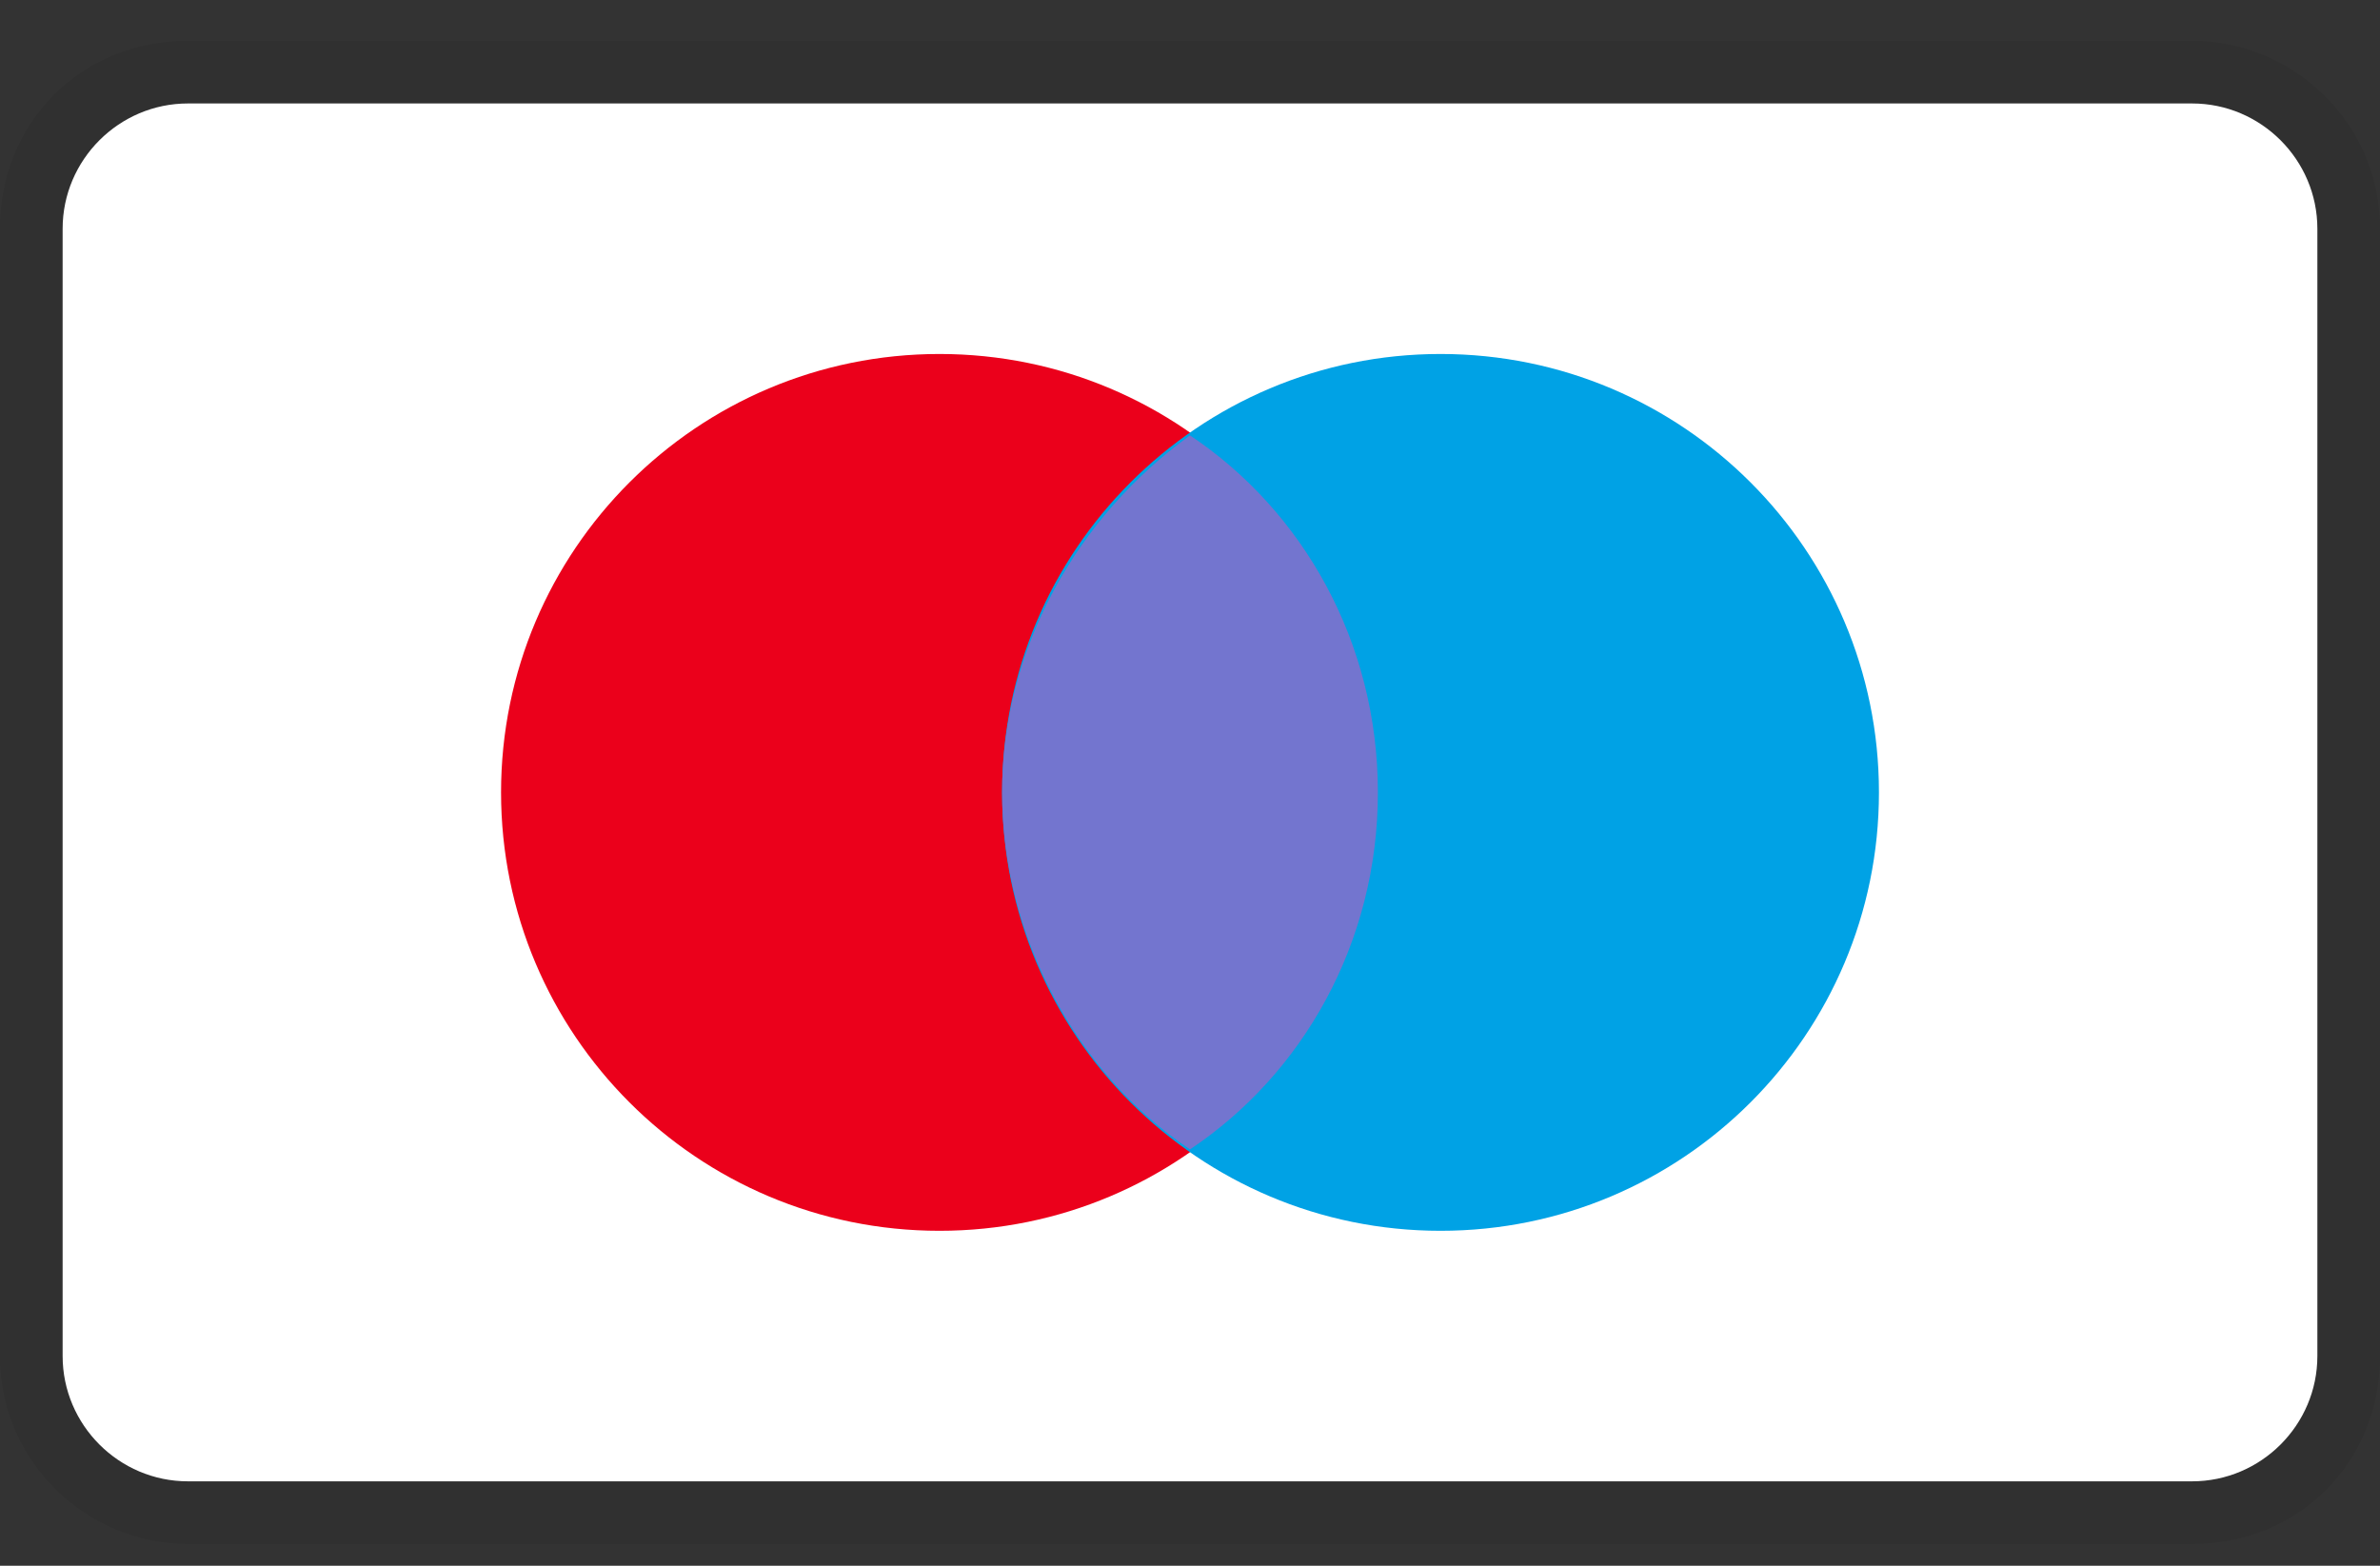 <svg width="38" height="25" viewBox="0 0 38 25" fill="none" xmlns="http://www.w3.org/2000/svg">
<rect x="0" y="0" width="38" height="25" fill="#333333" stroke="none"/>
<g clip-path="url(#clip0_268_2025)">
<path opacity="0.07" d="M35 0.652H3C1.3 0.652 0 1.952 0 3.652V21.652C0 23.352 1.4 24.652 3 24.652H35C36.7 24.652 38 23.352 38 21.652V3.652C38 1.952 36.6 0.652 35 0.652Z" fill="black"/>
<path d="M35 1.652C36.1 1.652 37 2.552 37 3.652V21.652C37 22.752 36.1 23.652 35 23.652H3C1.9 23.652 1 22.752 1 21.652V3.652C1 2.552 1.9 1.652 3 1.652H35Z" fill="white"/>
<path d="M15 19.652C18.866 19.652 22 16.518 22 12.652C22 8.786 18.866 5.652 15 5.652C11.134 5.652 8 8.786 8 12.652C8 16.518 11.134 19.652 15 19.652Z" fill="#EB001B"/>
<path d="M23 19.652C26.866 19.652 30 16.518 30 12.652C30 8.786 26.866 5.652 23 5.652C19.134 5.652 16 8.786 16 12.652C16 16.518 19.134 19.652 23 19.652Z" fill="#00A2E5"/>
<path d="M22 12.652C22 10.252 20.8 8.152 19 6.952C17.2 8.252 16 10.352 16 12.652C16 14.952 17.2 17.152 19 18.352C20.8 17.152 22 15.052 22 12.652Z" fill="#7375CF"/>
</g>
<defs>
<clipPath id="clip0_268_2025">
<rect width="38" height="24" fill="white" transform="translate(0 0.652)"/>
</clipPath>
</defs>
</svg>
